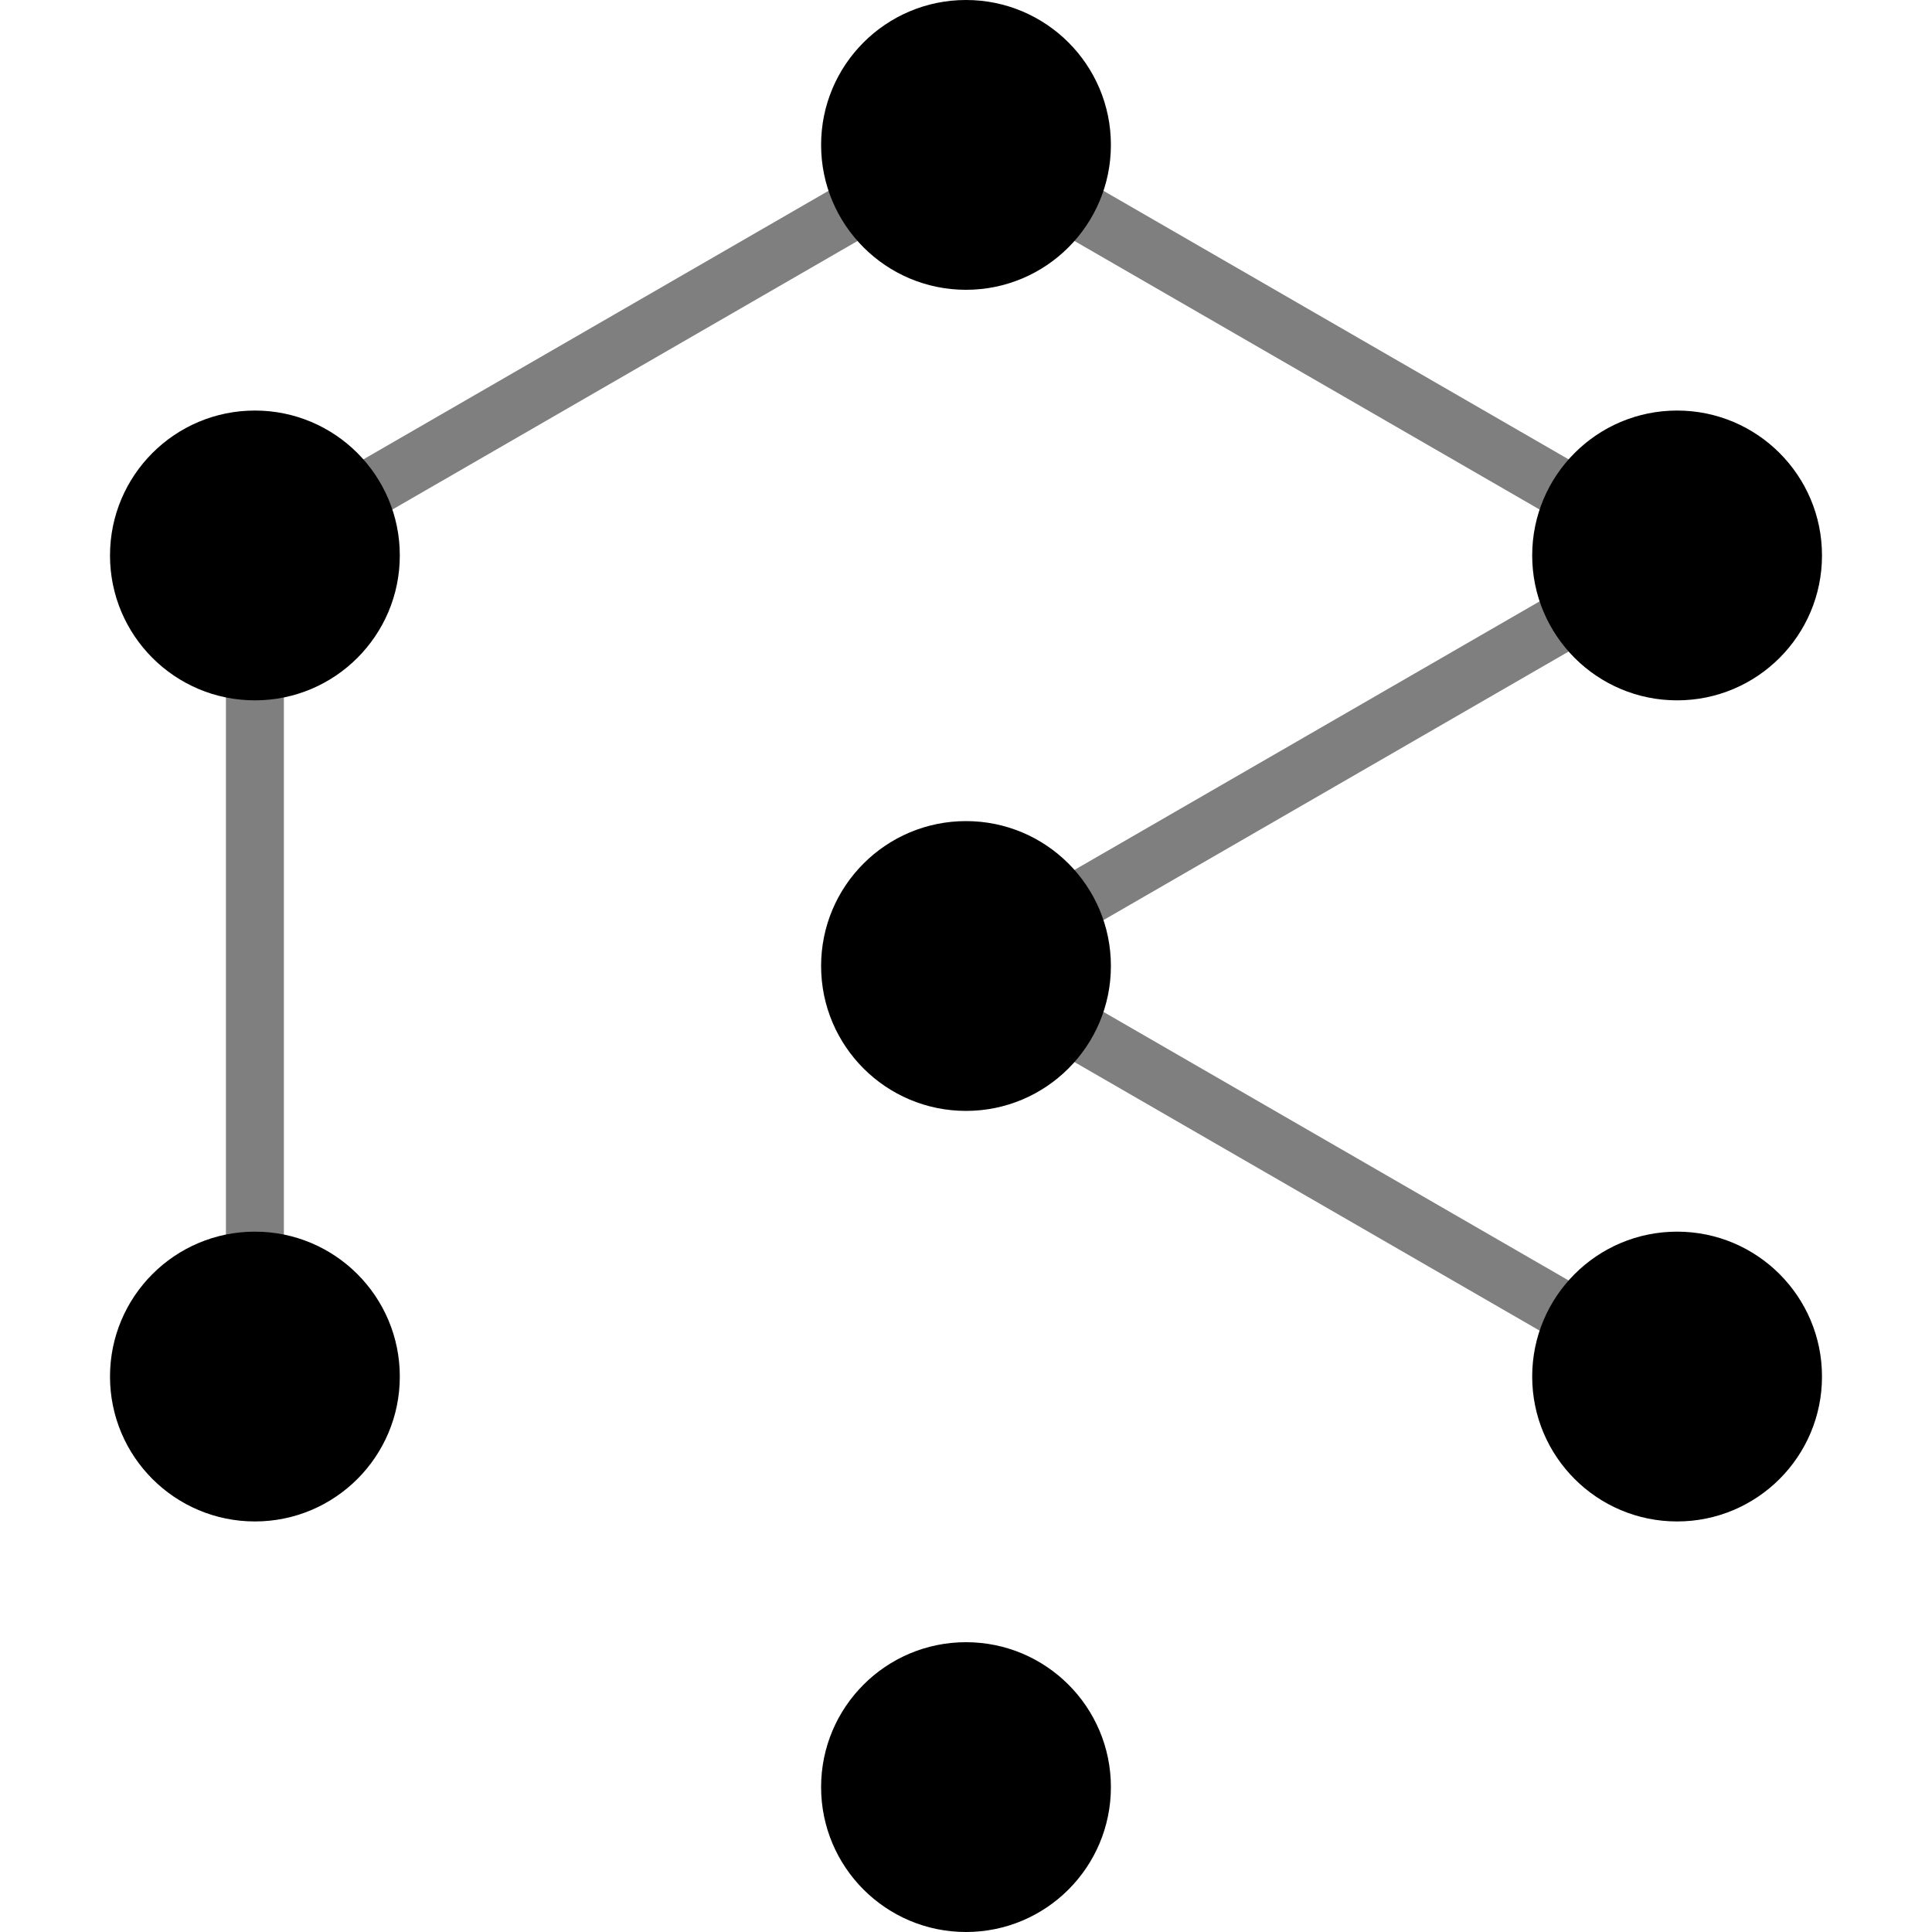 <!-- Created with Inkscape (http://www.inkscape.org/) --><svg xmlns:inkscape="http://www.inkscape.org/namespaces/inkscape" xmlns:sodipodi="http://sodipodi.sourceforge.net/DTD/sodipodi-0.dtd" xmlns="http://www.w3.org/2000/svg" xmlns:svg="http://www.w3.org/2000/svg" width="1000mm" height="1000mm" viewBox="0 0 1000 1000" version="1.1" id="svg1" inkscape:version="1.3 (0e150ed, 2023-07-21)" sodipodi:docname="rolo_logo.svg" inkscape:export-filename="logo.png" inkscape:export-xdpi="12.21619" inkscape:export-ydpi="12.21619"><defs id="defs1"/><g inkscape:label="Layer 1" inkscape:groupmode="layer" id="layer1"><circle style="fill:#000000;stroke:none;stroke-width:4.801;stroke-linejoin:round;stroke-dasharray:none;stroke-dashoffset:0;stroke-opacity:1;paint-order:normal" id="path24" cx="500" cy="75" r="75"/><circle style="fill:#000000;stroke:none;stroke-width:4.801;stroke-linejoin:round;stroke-dasharray:none;stroke-dashoffset:0;stroke-opacity:1;paint-order:normal" id="path24-0" cx="131.939" cy="287.5" r="75"/><circle style="fill:#000000;stroke:none;stroke-width:4.801;stroke-linejoin:round;stroke-dasharray:none;stroke-dashoffset:0;stroke-opacity:1;paint-order:normal" id="path24-8" cx="868.061" cy="287.5" r="75"/><circle style="fill:#000000;stroke:none;stroke-width:4.801;stroke-linejoin:round;stroke-dasharray:none;stroke-dashoffset:0;stroke-opacity:1;paint-order:normal" id="path24-8-3" cx="500" cy="500" r="75"/><circle style="fill:#000000;stroke:none;stroke-width:4.801;stroke-linejoin:round;stroke-dasharray:none;stroke-dashoffset:0;stroke-opacity:1;paint-order:normal" id="path24-7" cx="131.939" cy="712.5" r="75"/><circle style="fill:#000000;stroke:none;stroke-width:4.801;stroke-linejoin:round;stroke-dasharray:none;stroke-dashoffset:0;stroke-opacity:1;paint-order:normal" id="path24-04" cx="868.061" cy="712.5" r="75"/><circle style="fill:#000000;stroke:none;stroke-width:4.801;stroke-linejoin:round;stroke-dasharray:none;stroke-dashoffset:0;stroke-opacity:1;paint-order:normal" id="path24-9" cx="500" cy="925" r="75"/><path style="fill:none;stroke:#000000;stroke-width:30;stroke-linejoin:round;stroke-dasharray:none;stroke-dashoffset:0;stroke-opacity:0.5;paint-order:normal" d="M 131.939,712.5 V 287.5 L 500,75 868.061,287.5 500,500 868.061,712.5" id="path27"/></g></svg>